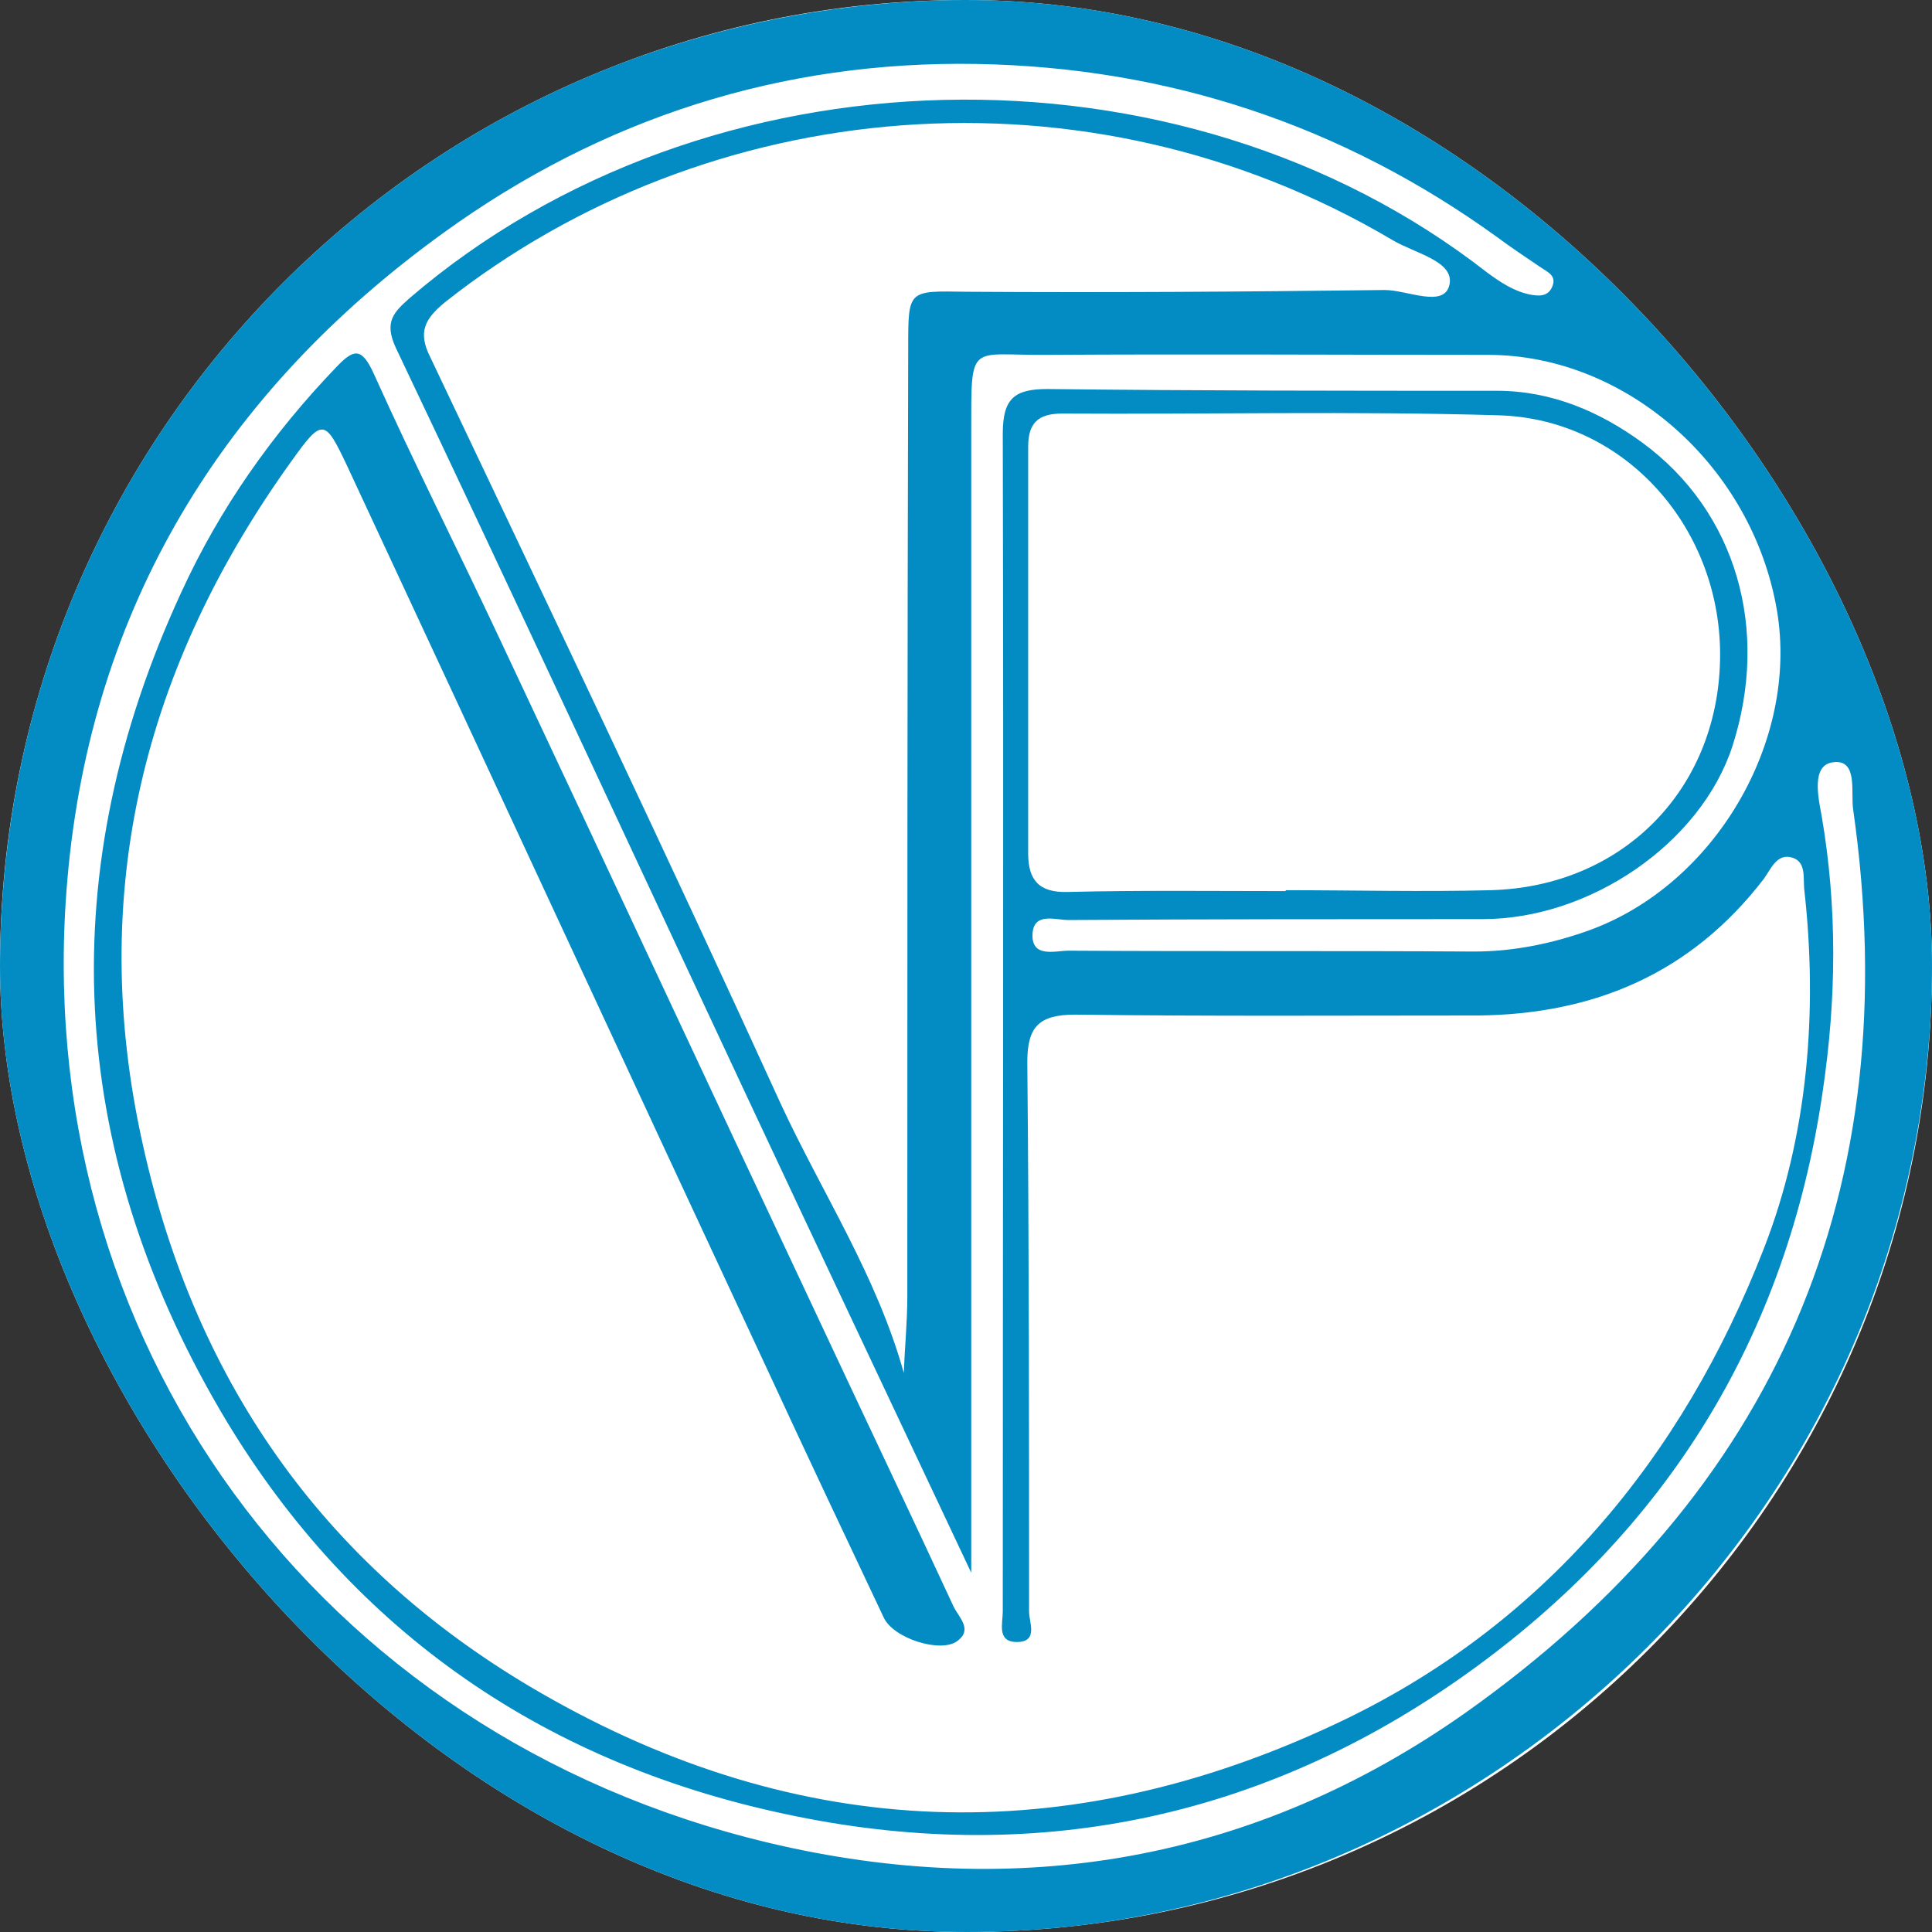 <svg width="56" height="56" viewBox="0 0 56 56" fill="none" xmlns="http://www.w3.org/2000/svg">
<rect x="0" y="0" width="56" height="56" fill="#333333" stroke="none"/>
<g clip-path="url(#clip0_2557_1978)">
<rect width="56" height="56" rx="28" fill="white"/>
<g clip-path="url(#clip1_2557_1978)">
<path d="M56 27.378C55.721 12.724 43.714 0.203 28.508 4.68311e-05C12.743 -0.203 0.102 12.216 6.54866e-05 27.886C-0.203 43.124 12.591 56 28.051 56C42.977 56.025 56.279 43.556 56 27.378ZM42.47 49.651C36.377 53.943 29.498 55.137 22.263 53.41C9.19 50.286 0.787 38.806 1.955 25.473C2.64 17.625 6.448 11.378 12.845 6.756C17.44 3.429 22.644 1.752 28.33 1.854C33.864 1.956 38.916 3.632 43.409 6.883C43.815 7.187 44.247 7.467 44.653 7.746C44.881 7.898 45.135 8 44.983 8.33C44.856 8.61 44.577 8.584 44.323 8.533C43.866 8.432 43.485 8.178 43.104 7.898C34.194 0.94 20.461 1.27 11.88 8.635C11.424 9.041 11.119 9.321 11.474 10.083C14.927 17.346 18.303 24.635 21.704 31.898C23.786 36.343 25.893 40.787 28.152 45.587C28.152 34.337 28.152 23.441 28.152 12.546C28.152 9.854 28.076 10.311 30.361 10.286C34.626 10.26 38.865 10.286 43.13 10.286C47.141 10.286 50.796 13.511 51.507 17.702C52.142 21.486 49.705 25.651 46.049 26.971C44.983 27.352 43.866 27.581 42.724 27.581C38.814 27.556 34.88 27.581 30.97 27.556C30.589 27.556 29.879 27.784 29.929 27.048C29.98 26.438 30.589 26.667 30.97 26.667C34.981 26.641 38.967 26.641 42.977 26.641C46.1 26.641 49.298 24.432 50.212 21.638C51.304 18.26 50.339 14.832 47.597 12.825C46.379 11.937 44.983 11.327 43.384 11.327C39.043 11.327 34.702 11.327 30.361 11.276C29.396 11.276 29.066 11.556 29.066 12.572C29.092 23.949 29.066 35.327 29.066 46.705C29.066 47.06 28.889 47.594 29.472 47.594C30.107 47.594 29.828 47.035 29.828 46.705C29.828 41.397 29.828 36.089 29.777 30.781C29.777 29.74 30.132 29.41 31.173 29.41C35.057 29.46 38.916 29.435 42.8 29.435C46.201 29.41 49.019 28.216 51.126 25.473C51.329 25.194 51.507 24.711 51.964 24.863C52.345 24.991 52.268 25.422 52.294 25.752C52.7 29.333 52.395 32.94 51.126 36.191C48.765 42.26 44.729 47.162 38.687 49.981C30.894 53.638 23.177 53.384 15.714 49.092C9.52 45.537 5.686 40.178 4.138 33.168C2.513 25.879 4.163 19.327 8.453 13.359C9.342 12.114 9.418 12.14 10.053 13.486C14.14 22.248 18.201 31.035 22.288 39.797C23.38 42.159 24.497 44.521 25.614 46.883C25.893 47.492 27.264 47.924 27.746 47.568C28.203 47.238 27.797 46.883 27.645 46.578C26.35 43.784 25.03 41.016 23.735 38.248C20.638 31.67 17.567 25.067 14.47 18.489C13.277 15.949 12.007 13.435 10.84 10.845C10.484 10.057 10.256 10.108 9.748 10.641C7.895 12.572 6.372 14.73 5.255 17.168C1.523 25.244 1.929 33.245 6.372 40.864C10.027 47.111 15.587 51.048 22.72 52.572C29.879 54.121 36.58 52.749 42.52 48.508C48.283 44.394 51.786 38.781 52.827 31.67C53.233 28.952 53.258 26.311 52.801 23.645C52.7 23.111 52.497 22.172 53.132 22.095C53.868 21.994 53.639 22.984 53.715 23.467C55.289 34.489 51.481 43.276 42.47 49.651ZM26.299 37.587C26.299 38.324 26.223 39.06 26.198 39.797C25.411 36.978 23.837 34.59 22.644 32.025C19.318 24.737 15.891 17.549 12.464 10.337C12.109 9.625 12.312 9.244 12.896 8.762C20.511 2.743 31.478 1.702 40.363 6.959C40.997 7.34 42.165 7.568 42.013 8.254C41.86 8.94 40.794 8.406 40.134 8.406C36.098 8.457 32.062 8.483 28.025 8.457C26.325 8.432 26.325 8.381 26.325 10.057C26.299 19.225 26.299 28.394 26.299 37.587ZM29.802 12.952C29.802 12.267 30.082 11.987 30.792 11.987C35.006 12.013 39.22 11.911 43.434 12.038C47.141 12.14 49.933 15.365 49.857 19.124C49.781 22.908 47.014 25.702 43.206 25.803C41.226 25.854 39.246 25.803 37.266 25.803C37.266 25.803 37.266 25.803 37.266 25.829C35.159 25.829 33.052 25.803 30.945 25.854C30.107 25.879 29.802 25.498 29.802 24.737C29.802 20.8 29.802 16.863 29.802 12.952Z" fill="#038CC3"/>
</g>
</g>
<defs>
<clipPath id="clip0_2557_1978">
<rect width="56" height="56" rx="28" fill="white"/>
</clipPath>
<clipPath id="clip1_2557_1978">
<rect width="56" height="56" fill="white"/>
</clipPath>
</defs>
</svg>
